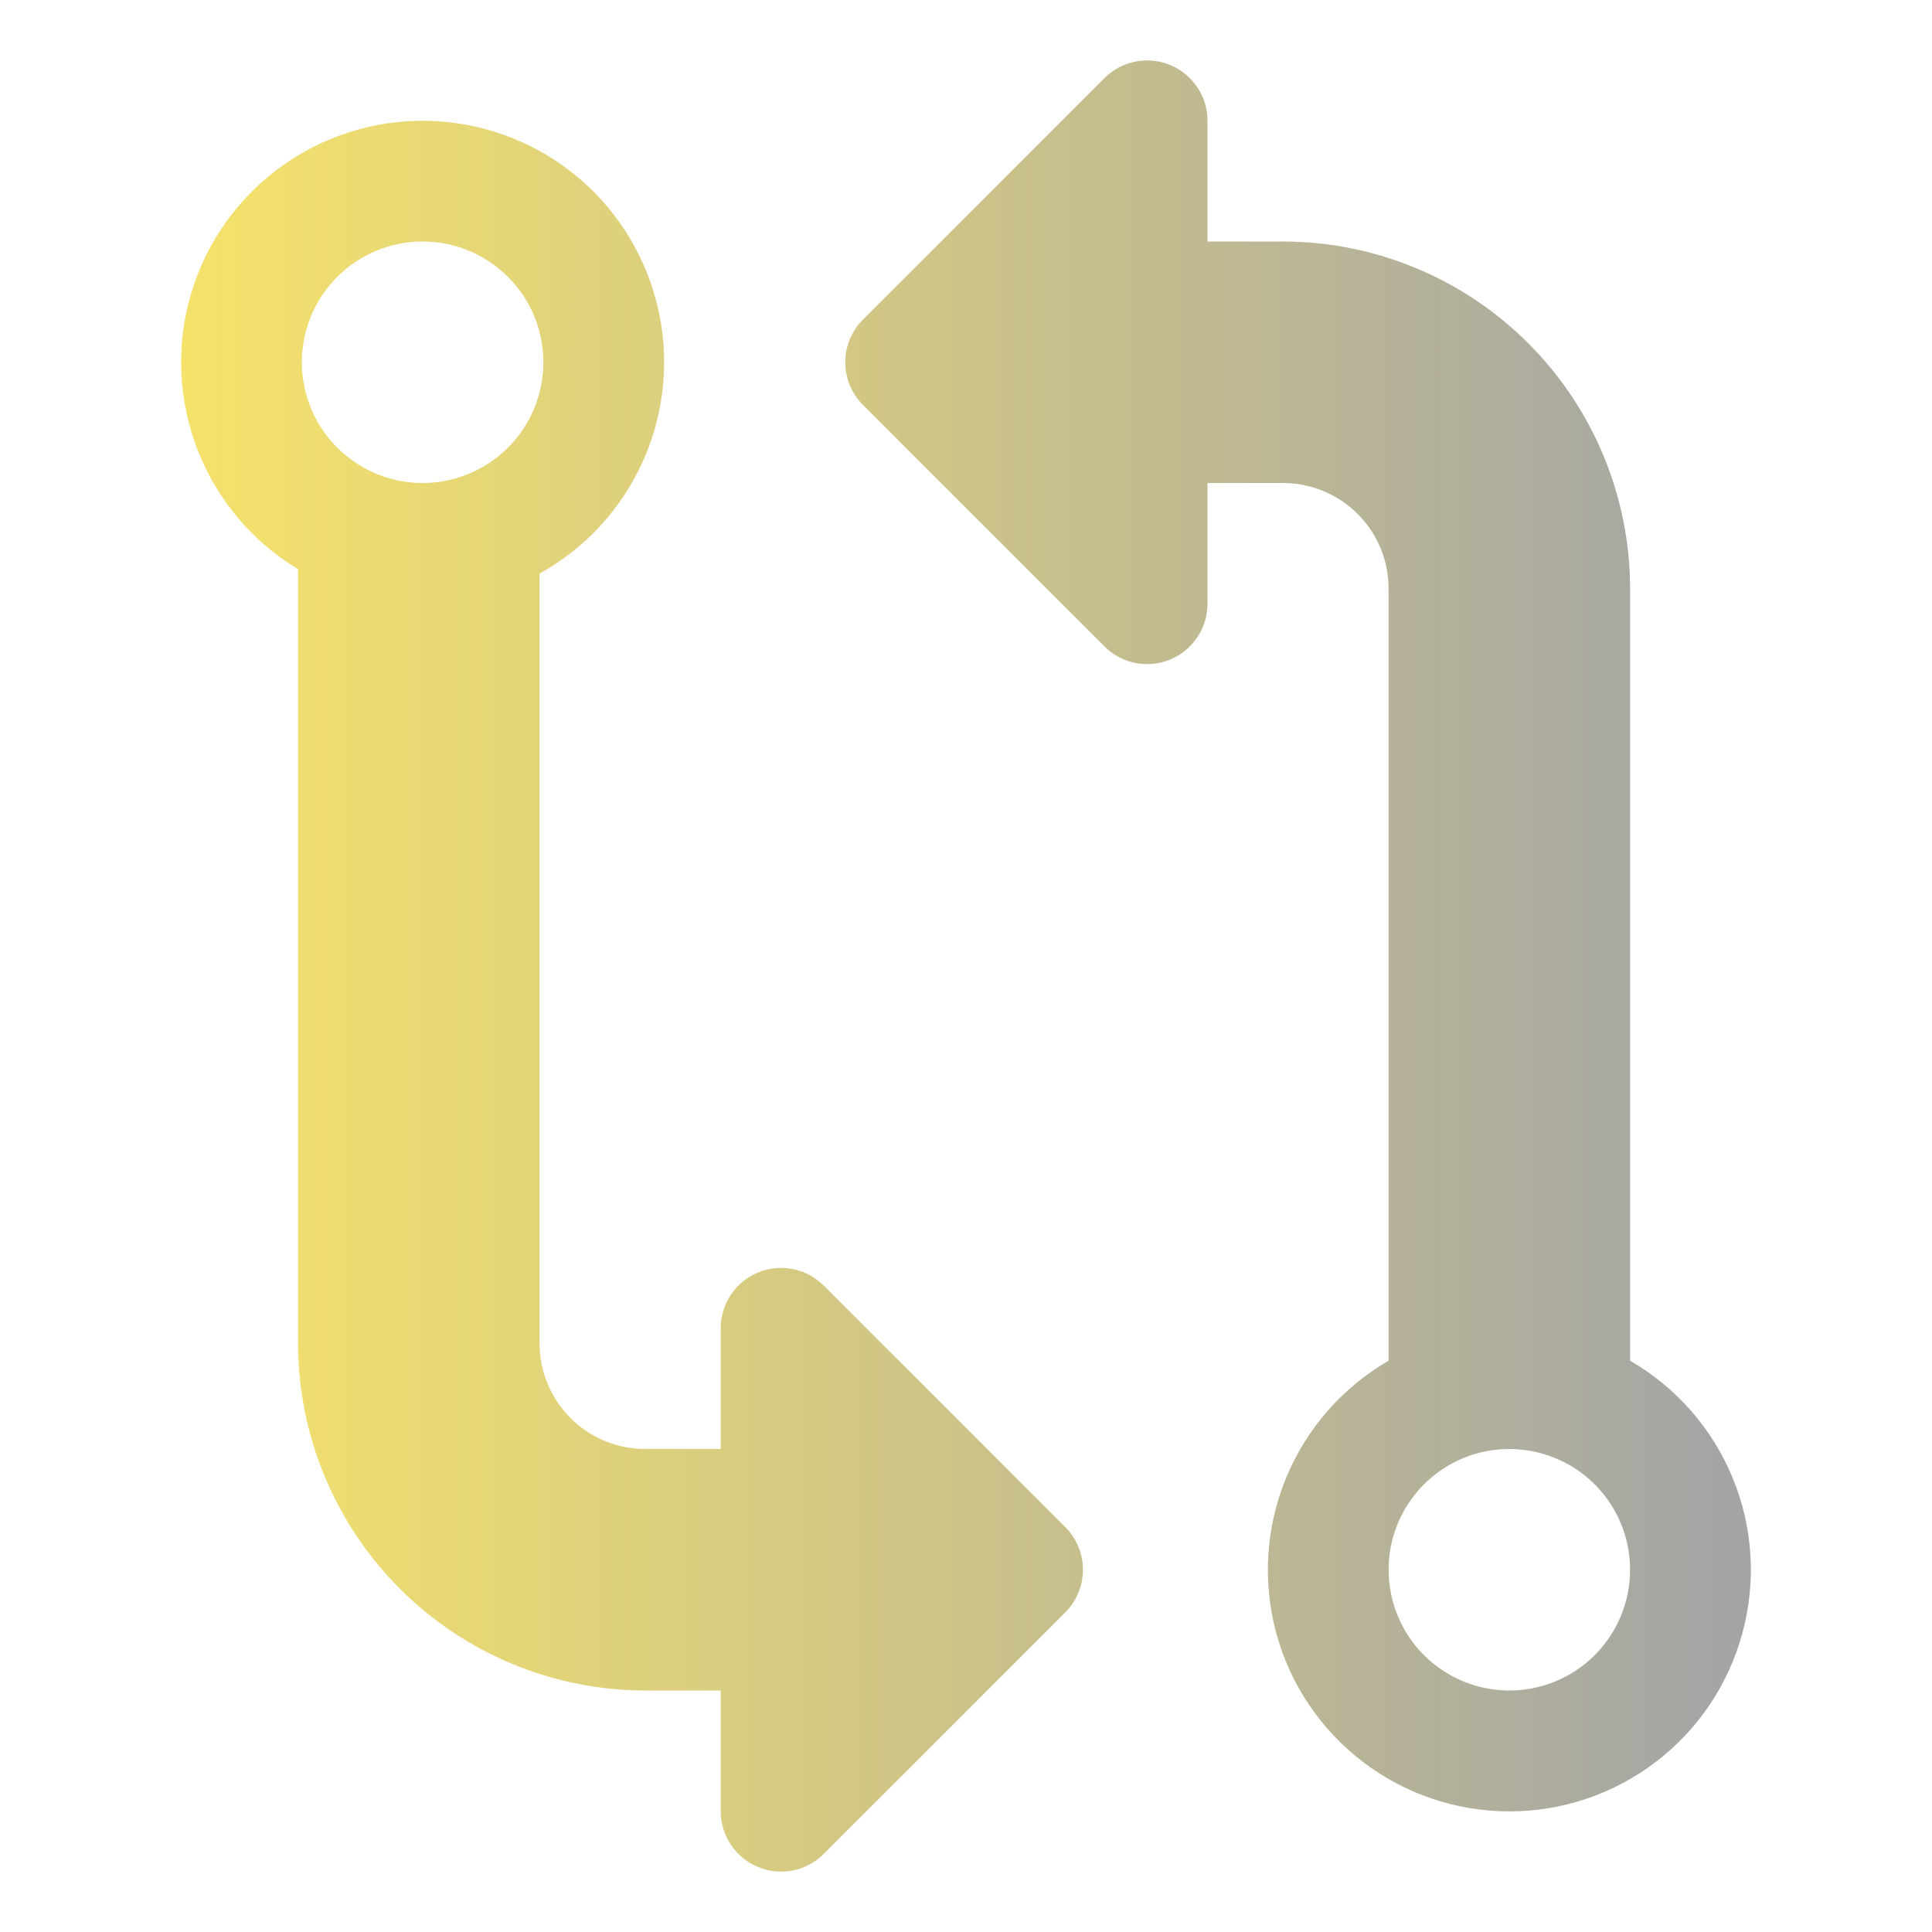 <?xml version="1.0" encoding="UTF-8"?> <svg xmlns="http://www.w3.org/2000/svg" width="26" height="26" viewBox="0 0 26 26" fill="none"> <path d="M11.086 17.301C10.972 17.187 10.828 17.11 10.67 17.079C10.512 17.047 10.349 17.063 10.201 17.125C10.052 17.186 9.925 17.29 9.836 17.424C9.747 17.558 9.699 17.715 9.699 17.875V19.5H8.683C8.306 19.5 7.945 19.35 7.678 19.084C7.411 18.817 7.261 18.455 7.261 18.078V7.719C7.887 7.372 8.382 6.829 8.667 6.173C8.953 5.517 9.014 4.785 8.841 4.091C8.669 3.397 8.272 2.779 7.712 2.333C7.153 1.888 6.462 1.639 5.746 1.626C5.031 1.613 4.332 1.836 3.756 2.262C3.181 2.687 2.762 3.29 2.564 3.977C2.366 4.665 2.401 5.399 2.663 6.064C2.924 6.73 3.399 7.291 4.011 7.66V18.078C4.013 19.317 4.505 20.504 5.381 21.38C6.257 22.256 7.445 22.749 8.683 22.75H9.699V24.375C9.699 24.536 9.747 24.693 9.836 24.826C9.925 24.96 10.052 25.064 10.201 25.125C10.349 25.187 10.512 25.203 10.67 25.172C10.828 25.14 10.972 25.063 11.086 24.949L14.336 21.699C14.488 21.547 14.574 21.34 14.574 21.125C14.574 20.91 14.488 20.703 14.336 20.551L11.086 17.301ZM5.687 3.25C6.009 3.25 6.323 3.345 6.59 3.524C6.857 3.703 7.066 3.956 7.189 4.253C7.312 4.55 7.344 4.877 7.281 5.192C7.218 5.507 7.064 5.797 6.836 6.024C6.609 6.251 6.32 6.406 6.004 6.469C5.689 6.532 5.362 6.499 5.065 6.376C4.768 6.253 4.515 6.045 4.336 5.778C4.158 5.511 4.062 5.197 4.062 4.875C4.062 4.444 4.233 4.031 4.538 3.726C4.843 3.421 5.256 3.25 5.687 3.25ZM21.937 18.312V7.922C21.936 6.683 21.443 5.496 20.567 4.62C19.692 3.744 18.504 3.251 17.265 3.25H16.25V1.625C16.25 1.464 16.202 1.307 16.113 1.174C16.023 1.04 15.897 0.936 15.748 0.875C15.6 0.813 15.436 0.797 15.279 0.829C15.121 0.86 14.977 0.937 14.863 1.051L11.613 4.301C11.461 4.453 11.375 4.66 11.375 4.875C11.375 5.091 11.461 5.297 11.613 5.449L14.863 8.699C14.977 8.813 15.121 8.89 15.279 8.922C15.436 8.953 15.6 8.937 15.748 8.875C15.897 8.814 16.023 8.71 16.113 8.576C16.202 8.443 16.25 8.286 16.25 8.125V6.5H17.265C17.642 6.5 18.004 6.65 18.271 6.917C18.538 7.183 18.687 7.545 18.687 7.922V18.312C18.068 18.67 17.584 19.222 17.31 19.883C17.036 20.544 16.988 21.277 17.173 21.968C17.358 22.659 17.766 23.27 18.334 23.705C18.901 24.141 19.597 24.377 20.312 24.377C21.028 24.377 21.723 24.141 22.291 23.705C22.858 23.27 23.266 22.659 23.451 21.968C23.637 21.277 23.589 20.544 23.315 19.883C23.041 19.222 22.557 18.67 21.937 18.312ZM20.312 22.75C19.991 22.75 19.677 22.655 19.41 22.476C19.142 22.298 18.934 22.044 18.811 21.747C18.688 21.45 18.656 21.123 18.718 20.808C18.781 20.493 18.936 20.203 19.163 19.976C19.39 19.749 19.68 19.594 19.995 19.531C20.311 19.469 20.637 19.501 20.934 19.624C21.231 19.747 21.485 19.955 21.663 20.222C21.842 20.489 21.937 20.804 21.937 21.125C21.937 21.556 21.766 21.969 21.461 22.274C21.157 22.579 20.743 22.75 20.312 22.75Z" fill="url(#paint0_linear_53_293)"></path> <defs> <linearGradient id="paint0_linear_53_293" x1="2.437" y1="12.999" x2="23.562" y2="12.999" gradientUnits="userSpaceOnUse"> <stop stop-color="#F5E26B"></stop> <stop offset="1" stop-color="#A3A4A6"></stop> </linearGradient> </defs> </svg> 